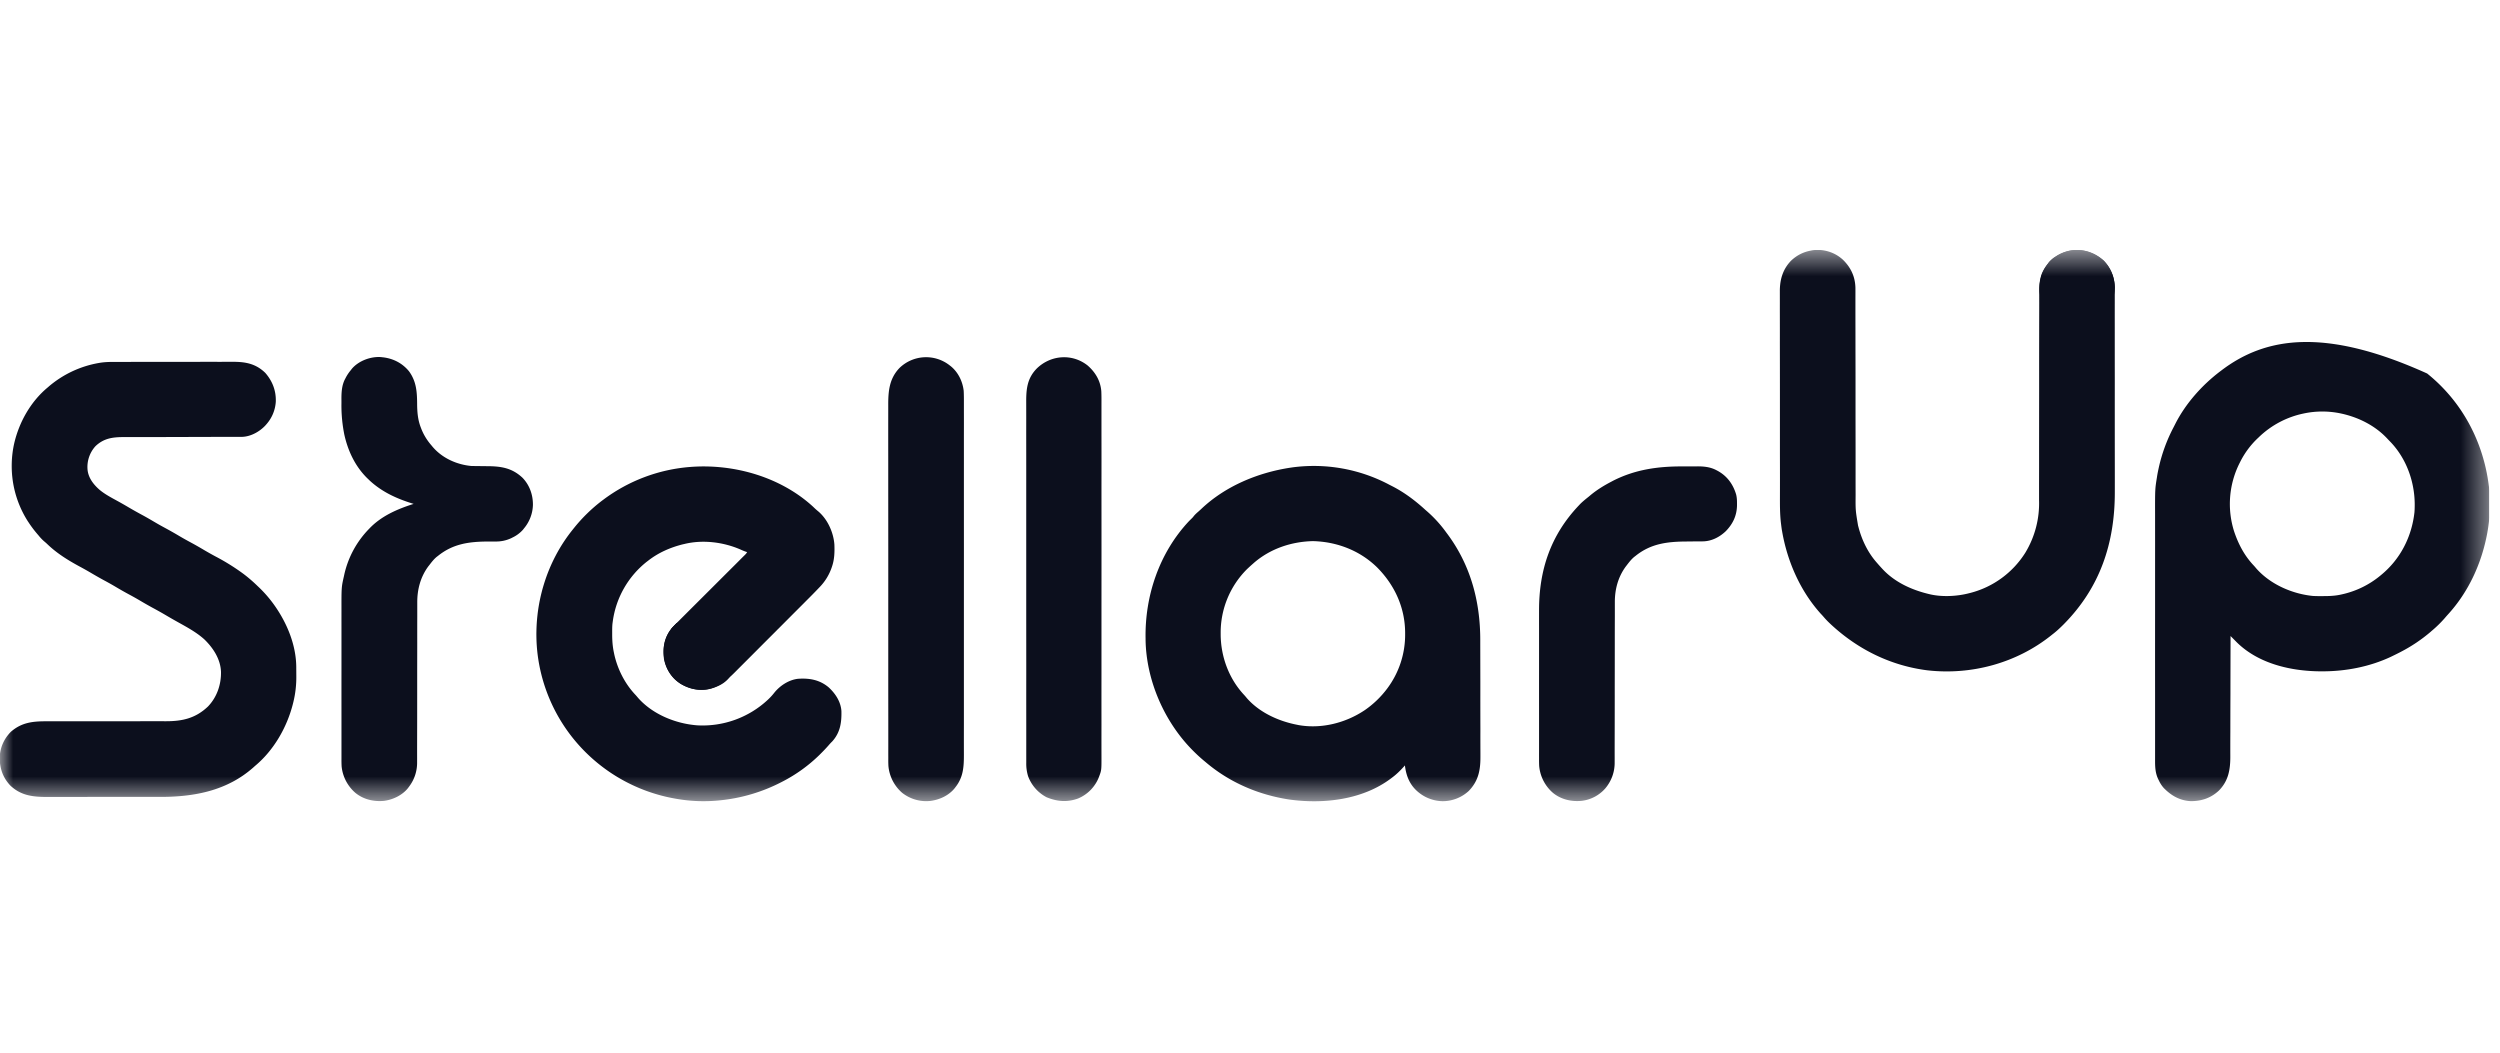 <svg xmlns="http://www.w3.org/2000/svg" width="95" height="40" fill="none"><g clip-path="url(#a)"><mask id="b" width="95" height="22" x="0" y="9" maskUnits="userSpaceOnUse" style="mask-type:luminance"><path fill="#fff" d="M94.595 9.5H0v20.943h94.595V9.5Z"/></mask><g fill="#0C0F1D" mask="url(#b)"><path d="M92.229 14.19c.02.018.042.035.064.053 1.287 1.06 2.073 2.556 2.281 4.206l.007.05a5.998 5.998 0 0 1-.06 1.729c-.208 1.157-.71 2.265-1.51 3.134a4.26 4.26 0 0 0-.108.124 4.448 4.448 0 0 1-.51.497l-.03.027a5.926 5.926 0 0 1-1.122.755l-.04.021a11.1 11.1 0 0 1-.289.144l-.07.034c-.804.374-1.7.546-2.584.547h-.049c-1.137-.002-2.385-.283-3.218-1.11l-.083-.084-.043-.044-.104-.104v.077l-.004 1.824v.27a348.777 348.777 0 0 0-.004 1.467 115.882 115.882 0 0 0-.001.954c0 .485-.072.906-.423 1.27-.303.293-.675.417-1.09.412-.385-.022-.696-.187-.968-.452l-.039-.037a1.135 1.135 0 0 1-.192-.289l-.02-.04c-.126-.256-.128-.5-.127-.78v-2.462a1845.709 1845.709 0 0 1 0-3.14v-1.879a478.54 478.54 0 0 0 0-1.404v-.381c-.002-.993-.002-.993.07-1.437l.007-.048a4.47 4.47 0 0 1 .048-.252l.016-.074c.12-.54.31-1.055.568-1.544a6.73 6.73 0 0 0 .056-.11c.393-.778 1.019-1.48 1.712-2.005l.036-.027c1.706-1.301 3.976-1.628 7.823.11Zm-4.691 1.523a3.458 3.458 0 0 0-1.707.905l-.03.028a3.234 3.234 0 0 0-.67.898l-.02.04a3.454 3.454 0 0 0-.221 2.59c.159.483.385.921.733 1.295.04.042.077.085.114.13.531.603 1.359.967 2.15 1.047.118.007.236.007.354.006h.048c.242 0 .474-.01.71-.068l.052-.012a3.445 3.445 0 0 0 1.388-.687l.036-.03c.733-.597 1.169-1.448 1.274-2.385a4.95 4.95 0 0 0 .007-.115l.001-.04c.033-.901-.27-1.822-.887-2.488a9.317 9.317 0 0 0-.093-.096l-.084-.089c-.46-.482-1.088-.79-1.735-.929a3.388 3.388 0 0 0-1.42 0ZM70.016 9.856c.31.295.478.646.49 1.075a22.861 22.861 0 0 1 0 .382v.608a498.682 498.682 0 0 1 .002 1.412 292.844 292.844 0 0 1 .002 1.214v1.325l.002 1.282v.79a195.843 195.843 0 0 0 .001.853c-.004.593-.004.593.093 1.175l.015.054c.13.5.36.977.706 1.365l.046.053a7.69 7.69 0 0 0 .18.198c.454.48 1.074.766 1.707.922l.044.011c.473.118 1.051.09 1.52-.032l.052-.013A3.5 3.5 0 0 0 76.964 21a3.624 3.624 0 0 0 .52-1.992v-.61a334.646 334.646 0 0 0 .001-1.343l.001-1.291v-.078l.001-.86v-.391a1102.362 1102.362 0 0 1 .003-2.621 81.647 81.647 0 0 0 0-.6v-.104c-.001-.415.074-.762.338-1.096l.046-.064c.278-.29.646-.436 1.043-.45.38-.005.751.147 1.028.407.272.288.416.645.416 1.04v.587a328.235 328.235 0 0 0 0 .929 835.335 835.335 0 0 0 .001 1.921v.155a1709.272 1709.272 0 0 0 .001 3.23 309.677 309.677 0 0 1 0 .92c.004 1.948-.56 3.642-1.949 5.041-.135.135-.27.262-.422.377l-.06.048c-1.315 1.045-3.022 1.506-4.686 1.318-1.398-.175-2.649-.795-3.676-1.75l-.04-.038a3.073 3.073 0 0 1-.23-.241 2.633 2.633 0 0 0-.113-.124c-.78-.867-1.27-1.989-1.467-3.13l-.01-.053a5.85 5.85 0 0 1-.025-.186l-.005-.04c-.05-.398-.042-.799-.042-1.2a169.496 169.496 0 0 0 0-.941l-.001-.507V15.67a876.829 876.829 0 0 0-.002-2.55 350.03 350.03 0 0 0-.001-1.34 82.255 82.255 0 0 0 0-.602v-.104c-.003-.44.108-.836.421-1.162.215-.207.468-.337.762-.39l.045-.01c.411-.063.848.066 1.154.345Zm-17.243 8.553.122.062c.463.235.882.55 1.264.9l.1.087a4.758 4.758 0 0 1 .699.776c.91 1.194 1.29 2.589 1.292 4.072v.16l.001.474a64047.191 64047.191 0 0 0 .002.971v.242a335.925 335.925 0 0 0 .002 1.578 111.852 111.852 0 0 0 .001.87v.155c.003.507-.076.922-.443 1.3a1.46 1.46 0 0 1-1.004.389 1.485 1.485 0 0 1-1.052-.475c-.23-.248-.331-.554-.37-.884l-.046.052c-.133.147-.268.28-.427.4l-.066.05c-1.078.808-2.554.974-3.857.794-1.173-.179-2.27-.65-3.175-1.42a5.94 5.94 0 0 1-.462-.417l-.04-.04c-1.073-1.085-1.752-2.645-1.782-4.172v-.055c-.033-1.633.52-3.269 1.646-4.471a9.8 9.8 0 0 1 .112-.111c.037-.037.037-.037.082-.095.053-.061.108-.111.17-.164l.099-.09c.92-.876 2.162-1.39 3.405-1.577l.054-.008a6.127 6.127 0 0 1 3.673.646Zm-5.126 2.982-.05.044a7.935 7.935 0 0 0-.156.141l-.051.048a3.4 3.4 0 0 0-1.004 2.444v.042c.004.841.311 1.678.89 2.297.037.04.072.082.107.125.482.547 1.207.875 1.91 1.01l.042.009c.87.159 1.803-.078 2.53-.568a3.65 3.65 0 0 0 .85-.82 3.403 3.403 0 0 0 .68-2.076v-.047c-.005-.95-.395-1.801-1.057-2.471-.655-.647-1.534-.985-2.449-1.006-.818.019-1.62.288-2.242.828ZM4.523 13.753h.154l.374-.001h.304l.865-.001h.094a315.868 315.868 0 0 0 1.53-.002 157.712 157.712 0 0 0 .994 0c.483-.003.882.068 1.243.421.276.315.415.684.399 1.101-.023.32-.146.613-.358.854l-.041.046c-.215.23-.543.414-.865.429h-.421l-.145.001h-.314l-.495.002h-.213l-.483.002h-.044a566.57 566.57 0 0 1-1.86.004h-.53c-.42 0-.765.041-1.084.347a1.174 1.174 0 0 0-.302.87c.023.323.223.581.46.788.203.168.433.289.663.415.146.08.29.162.434.247.173.102.347.199.523.294.162.087.32.18.48.274.135.08.272.156.41.23.181.098.359.2.536.305.136.08.272.156.41.23.182.098.36.2.536.305.137.08.274.157.414.232a8.177 8.177 0 0 1 1.065.665c.174.132.338.272.496.424l.044.042a4.705 4.705 0 0 1 .642.738c.475.676.815 1.5.82 2.335v.056a45.087 45.087 0 0 1 .002.29 3.96 3.96 0 0 1-.116.997l-.013.053c-.226.893-.728 1.768-1.441 2.36l-.054.049c-1 .89-2.239 1.127-3.533 1.127h-1.77a616.996 616.996 0 0 0-1.944.002h-.552c-.55.001-1.017-.033-1.439-.428-.29-.302-.412-.663-.408-1.076.012-.373.16-.703.421-.97.413-.361.84-.403 1.364-.401h1.012l.819-.002h1.656a167.722 167.722 0 0 1 1.043 0c.63.001 1.13-.114 1.599-.561.34-.354.502-.83.494-1.316-.018-.482-.295-.906-.632-1.233-.3-.27-.654-.46-1.004-.655-.151-.084-.301-.17-.45-.258-.173-.102-.348-.2-.525-.295a15.31 15.31 0 0 1-.48-.274c-.136-.08-.272-.156-.41-.23-.182-.098-.36-.2-.536-.305-.136-.08-.273-.156-.411-.23-.18-.098-.358-.2-.535-.305a12.894 12.894 0 0 0-.42-.234c-.428-.233-.838-.489-1.192-.829a2.332 2.332 0 0 0-.134-.119 1.76 1.76 0 0 1-.208-.221 4.278 4.278 0 0 1-.39-.514c-.01-.013-.018-.026-.026-.039a3.91 3.91 0 0 1-.506-2.937c.188-.811.626-1.59 1.271-2.127l.053-.046a3.978 3.978 0 0 1 1.86-.88l.056-.01c.247-.042.494-.037.744-.036Zm26.387 5.515.06.057c.045.042.091.08.139.12.346.302.565.794.598 1.248.01.283.004.551-.086.822l-.013.039a1.994 1.994 0 0 1-.467.762l-.044.046c-.155.163-.313.322-.472.48l-.097.098-.26.26-.163.163-.51.512-.06.058-.028.03a521.997 521.997 0 0 0-.956.957l-.272.272-.255.255-.093.094c-.362.364-.743.67-1.281.673a1.502 1.502 0 0 1-1.03-.423c-.299-.312-.41-.684-.403-1.108.012-.326.14-.63.364-.867l.033-.034c.122-.13.248-.255.373-.38l.079-.079.167-.167a654.991 654.991 0 0 0 .824-.822l.607-.606.263-.262.163-.163a26.854 26.854 0 0 1 .178-.178l.031-.03c.053-.053.053-.053.092-.115l-.054-.017a2.293 2.293 0 0 1-.197-.081c-.653-.284-1.438-.382-2.136-.21l-.051.011c-.482.12-.935.319-1.327.626l-.053.04a3.49 3.49 0 0 0-1.285 2.244l-.01.072c-.017.131-.015.264-.015.396v.042c0 .24.016.47.067.703l.01.05c.124.563.396 1.107.79 1.53.04.042.077.085.114.13.552.628 1.433.986 2.254 1.047a3.634 3.634 0 0 0 2.674-.967 2.29 2.29 0 0 0 .254-.276c.217-.268.55-.486.899-.526.432-.03.823.037 1.164.325.256.236.46.543.485.9.01.434-.044.815-.344 1.15l-.043.043c-.04.041-.076.082-.113.125a6.093 6.093 0 0 1-.29.305l-.055.055a5.804 5.804 0 0 1-1.401 1.006l-.042.022a6.46 6.46 0 0 1-2.292.684 5.981 5.981 0 0 1-1.728-.06 6.4 6.4 0 0 1-3.838-2.23l-.053-.065a6.337 6.337 0 0 1-1.374-3.468c-.121-1.606.367-3.24 1.386-4.49.008-.012.017-.022.026-.033a6.127 6.127 0 0 1 1.064-1.038l.042-.031a6.319 6.319 0 0 1 3.327-1.251c1.653-.125 3.433.385 4.665 1.525Zm-16.406-5.695.06.006c.389.049.727.224.977.528.278.38.306.768.31 1.225.002.314.023.611.138.908l.019.05c.093.237.221.444.389.637l.042.051c.367.432.92.68 1.48.73a6485.685 6485.685 0 0 0 .609.007c.523.003.933.07 1.328.441.269.278.4.652.395 1.035a1.449 1.449 0 0 1-.336.884l-.041.053a1.256 1.256 0 0 1-.41.303l-.038.02a1.343 1.343 0 0 1-.614.126h-.066l-.208.001c-.715.003-1.326.087-1.895.546l-.04.03c-.114.091-.2.205-.289.32l-.038.048c-.294.398-.421.87-.42 1.36a743.568 743.568 0 0 0 0 .302v.24a190.532 190.532 0 0 0-.001 1.013l-.002.975v1.002a627.98 627.98 0 0 1-.003 1.979v.236a36.649 36.649 0 0 1 0 .331 1.502 1.502 0 0 1-.317.948l-.032.043c-.216.27-.572.439-.91.482-.39.036-.78-.053-1.088-.306a1.53 1.53 0 0 1-.521-1 4.34 4.34 0 0 1-.006-.273v-1.528a862.31 862.31 0 0 1 0-1.887V23.89a231.023 231.023 0 0 1 0-.688c-.001-.89-.001-.89.092-1.301l.013-.061a3.605 3.605 0 0 1 .95-1.75c.453-.48 1.068-.747 1.687-.942l-.044-.014c-.605-.188-1.153-.438-1.623-.87l-.03-.03c-.496-.456-.793-1.068-.937-1.72a5.64 5.64 0 0 1-.109-1.193v-.101c-.003-.284.005-.58.147-.835l.021-.041a1.6 1.6 0 0 1 .188-.278l.038-.05c.262-.31.734-.483 1.135-.444Zm21.581.309.047.036c.28.23.447.574.488.931.01.178.008.356.008.534v.22a123.393 123.393 0 0 1 0 .957 1160.765 1160.765 0 0 1 0 1.916v.301a3405.067 3405.067 0 0 1 0 4.267v4.467a215.537 215.537 0 0 0 0 1.165c.001.46-.022.856-.317 1.232a43.35 43.35 0 0 0-.033.044c-.225.277-.564.434-.912.482a1.474 1.474 0 0 1-1.084-.307 1.53 1.53 0 0 1-.522-1.02 3.978 3.978 0 0 1-.005-.255v-.073a44.311 44.311 0 0 1 0-.417v-.949l-.001-1.072v-3.366a2638.21 2638.21 0 0 0-.001-4.225v-1.184a563.92 563.92 0 0 1 0-1.948v-.214c-.002-.536.038-1.017.43-1.423a1.451 1.451 0 0 1 1.902-.099Zm5.25.011c.293.257.484.581.515.975.007.16.007.32.006.481v1.183a502.643 502.643 0 0 1 0 1.927v.302a2458.165 2458.165 0 0 1 0 4.29v2.57a672.752 672.752 0 0 0 0 1.92 181.388 181.388 0 0 0 0 1.171c.002.554.002.554-.093.805a1.448 1.448 0 0 1-.801.828c-.409.148-.802.114-1.195-.051a1.479 1.479 0 0 1-.699-.797 1.601 1.601 0 0 1-.07-.503 576.59 576.59 0 0 1 0-.89v-.579a712.812 712.812 0 0 1 0-1.939v-.304l-.001-1.701v-5.202a908.62 908.62 0 0 0-.001-1.934 220.662 220.662 0 0 0 0-1.178c-.002-.494.042-.899.405-1.267.532-.515 1.348-.575 1.934-.107Zm22.58 3.83.264-.001h.303c.259-.002.505.021.737.143l.042.022c.364.195.592.506.71.896.032.122.036.239.035.364v.066c-.009.385-.158.697-.426.972-.24.228-.545.385-.88.387h-.157l-.086.001-.359.004c-.73.004-1.362.075-1.947.547l-.04.03c-.114.091-.201.205-.29.32l-.037.048c-.295.398-.422.87-.42 1.36a743.568 743.568 0 0 0 0 .302v.24a190.532 190.532 0 0 0-.002 1.013l-.001.975v.059l-.001.65v.293a784.935 784.935 0 0 1-.003 1.979v.236a36.649 36.649 0 0 1 0 .331 1.501 1.501 0 0 1-.35.992 1.401 1.401 0 0 1-.908.48c-.39.037-.781-.052-1.089-.305a1.528 1.528 0 0 1-.521-1.02c-.005-.092-.006-.183-.005-.275a20.755 20.755 0 0 1 0-.296V27.31a855.922 855.922 0 0 1 0-1.88v-1.542a171.915 171.915 0 0 1 0-.686c-.003-1.54.439-2.862 1.507-3.99l.04-.043c.084-.087.176-.163.271-.24.038-.03.076-.06.113-.092.248-.21.523-.38.81-.53l.052-.028c.84-.433 1.707-.557 2.638-.555Z"/><path d="M27.494 23.631c.032.028.064.056.094.085l.048.042c.23.214.401.528.43.845v.186c-.006.305-.083.609-.285.847-.03.035-.03.035-.056.084-.16.252-.491.396-.77.463-.392.082-.764-.005-1.105-.207a1.446 1.446 0 0 1-.62-.941c-.05-.403.017-.804.269-1.13.108-.132.21-.232.361-.313a5.25 5.25 0 0 0 .073-.05c.458-.288 1.137-.241 1.561.09ZM79.932 9.898c.279.273.42.638.431 1.024a1.52 1.52 0 0 1-.419 1.02c-.338.325-.712.413-1.166.405-.373-.016-.686-.22-.934-.489a1.547 1.547 0 0 1-.243-.404l-.025-.056c-.119-.306-.098-.704.016-1.008.044-.098.09-.186.153-.273l.04-.056a1.48 1.48 0 0 1 .972-.556c.442-.037.84.102 1.175.393Z"/><path d="m25.716 23.675.062.02-.288.288c0-.089.055-.128.113-.189a4.918 4.918 0 0 1 .113-.12ZM78.054 9.788l.041.02-.226.227-.041-.02c.069-.088.139-.158.226-.227Z"/></g></g><defs><clipPath id="a"><path fill="#fff" d="M0 9.5h94.595v21H0z"/></clipPath></defs></svg>